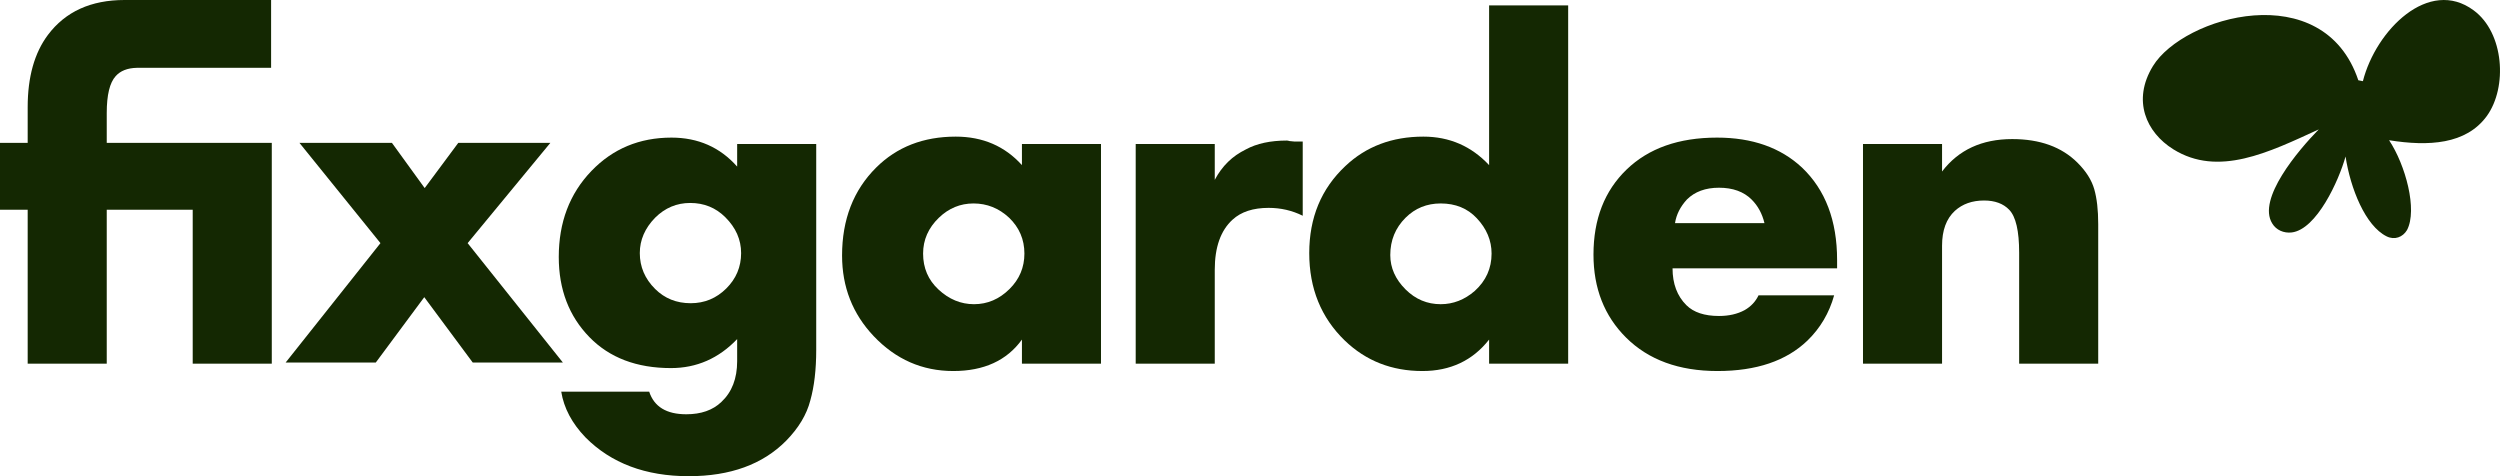<svg width="168" height="32" viewBox="0 0 168 32" fill="none" xmlns="http://www.w3.org/2000/svg">
<path d="M18.218 0L8.368 0C6.11 0 4.395 0.782 3.221 2.345C2.314 3.556 1.86 5.174 1.86 7.199V9.601H0V14.096H1.86V24.438H7.173V14.096H12.95V24.438H18.264V14.096H18.264V9.601H7.173V7.596C7.173 6.385 7.372 5.559 7.771 5.119C8.09 4.759 8.562 4.573 9.188 4.558H18.218V0Z" fill="#142802"/>
<path fill-rule="evenodd" clip-rule="evenodd" d="M54.85 9.676H49.537V11.195C48.386 9.896 46.914 9.247 45.121 9.247C42.973 9.247 41.18 9.995 39.741 11.492C38.28 13.012 37.549 14.938 37.549 17.272C37.549 19.451 38.236 21.245 39.608 22.654C40.959 24.041 42.785 24.735 45.087 24.735C46.814 24.735 48.297 24.085 49.537 22.787V24.273C49.537 25.439 49.183 26.353 48.474 27.014C47.899 27.564 47.113 27.839 46.117 27.839C44.788 27.839 43.958 27.333 43.626 26.32H37.715C37.892 27.421 38.435 28.445 39.343 29.391C41.069 31.13 43.383 32 46.283 32C49.072 32 51.253 31.207 52.825 29.622C53.666 28.764 54.208 27.861 54.452 26.914C54.718 25.968 54.85 24.834 54.85 23.513V9.676ZM44.025 14.63C44.689 13.969 45.475 13.639 46.382 13.639C47.312 13.639 48.098 13.958 48.74 14.597C49.449 15.301 49.803 16.105 49.803 17.007C49.803 17.932 49.471 18.725 48.807 19.385C48.142 20.046 47.346 20.376 46.416 20.376C45.464 20.376 44.667 20.057 44.025 19.418C43.338 18.736 42.995 17.932 42.995 17.007C42.995 16.127 43.338 15.334 44.025 14.63Z" fill="#142802"/>
<path fill-rule="evenodd" clip-rule="evenodd" d="M68.674 9.676V11.096C67.523 9.819 66.04 9.181 64.224 9.181C62.055 9.181 60.273 9.874 58.878 11.261C57.35 12.78 56.587 14.751 56.587 17.172C56.587 19.286 57.295 21.091 58.712 22.588C60.195 24.151 61.977 24.933 64.058 24.933C66.117 24.933 67.656 24.229 68.674 22.82V24.438H73.987V9.676H68.674ZM63.095 14.63C63.759 13.991 64.534 13.672 65.42 13.672C66.327 13.672 67.124 13.991 67.811 14.63C68.497 15.29 68.84 16.094 68.84 17.04C68.84 17.965 68.508 18.758 67.844 19.418C67.157 20.101 66.361 20.442 65.453 20.442C64.567 20.442 63.77 20.112 63.062 19.451C62.376 18.813 62.032 18.009 62.032 17.04C62.032 16.116 62.387 15.312 63.095 14.63Z" fill="#142802"/>
<path d="M76.319 9.676V24.438H81.632V18.13C81.632 16.611 82.03 15.488 82.827 14.762C83.403 14.233 84.211 13.969 85.251 13.969C86.071 13.969 86.834 14.145 87.543 14.498V9.511H86.978C86.823 9.489 86.713 9.478 86.646 9.478C86.58 9.456 86.524 9.445 86.48 9.445C85.373 9.445 84.454 9.643 83.724 10.04C82.816 10.48 82.119 11.162 81.632 12.087V9.676H76.319Z" fill="#142802"/>
<path fill-rule="evenodd" clip-rule="evenodd" d="M105.381 24.438V0.364H100.068V11.096C98.873 9.819 97.4 9.181 95.651 9.181C93.548 9.181 91.799 9.841 90.405 11.162C88.788 12.681 87.981 14.63 87.981 17.007C87.981 19.385 88.777 21.345 90.371 22.886C91.788 24.25 93.526 24.933 95.585 24.933C97.467 24.933 98.961 24.229 100.068 22.82V24.438H105.381ZM99.105 19.55C98.419 20.145 97.655 20.442 96.814 20.442C95.906 20.442 95.12 20.112 94.456 19.451C93.77 18.769 93.427 17.998 93.427 17.14C93.427 16.149 93.77 15.312 94.456 14.63C95.098 13.991 95.884 13.672 96.814 13.672C97.81 13.672 98.618 14.002 99.238 14.663C99.902 15.367 100.234 16.16 100.234 17.04C100.234 18.031 99.858 18.868 99.105 19.55Z" fill="#142802"/>
<path fill-rule="evenodd" clip-rule="evenodd" d="M123.453 18.031V17.47C123.453 14.828 122.667 12.758 121.095 11.261C119.656 9.918 117.752 9.247 115.384 9.247C112.816 9.247 110.79 9.962 109.307 11.393C107.823 12.825 107.082 14.729 107.082 17.107C107.082 19.374 107.812 21.234 109.273 22.687C110.779 24.184 112.827 24.933 115.417 24.933C118.029 24.933 120.044 24.25 121.461 22.886C122.324 22.049 122.922 21.036 123.254 19.847H118.173C117.974 20.266 117.664 20.596 117.243 20.838C116.756 21.102 116.181 21.234 115.516 21.234C114.542 21.234 113.812 20.992 113.325 20.508C112.705 19.892 112.395 19.066 112.395 18.031H123.453ZM118.572 14.993H112.561C112.65 14.421 112.915 13.892 113.358 13.408C113.889 12.88 114.609 12.615 115.516 12.615C116.446 12.615 117.177 12.88 117.708 13.408C118.129 13.826 118.417 14.354 118.572 14.993Z" fill="#142802"/>
<path d="M125.193 9.676V24.438H130.506V16.512C130.506 15.477 130.794 14.696 131.37 14.167C131.879 13.705 132.532 13.474 133.329 13.474C134.06 13.474 134.624 13.683 135.023 14.101C135.465 14.564 135.687 15.521 135.687 16.974V24.438H141V15.059C141 14.112 140.911 13.331 140.734 12.714C140.557 12.098 140.181 11.504 139.605 10.931C138.543 9.874 137.082 9.346 135.222 9.346C133.185 9.346 131.613 10.072 130.506 11.525V9.676H125.193Z" fill="#142802"/>
<path d="M19.195 24.362L25.567 16.338L20.123 9.601H26.338L28.539 12.639L30.796 9.601H36.983L31.425 16.338L37.825 24.362H31.768L28.51 19.97L25.253 24.362H19.195Z" fill="#142802"/>
<path d="M166.229 0.695C163.223 -1.533 159.665 2.011 158.786 5.455L158.479 5.394C156.128 -1.613 146.721 1.1 144.676 4.442C143.265 6.751 144.226 8.898 146.046 10.032C149.073 11.916 152.467 10.235 155.821 8.695C154.43 10.113 151.67 13.374 152.693 15.014C152.958 15.46 153.469 15.682 154.002 15.621C155.678 15.418 157.171 12.138 157.621 10.517C157.949 12.664 158.95 15.175 160.382 15.884C160.913 16.147 161.466 15.944 161.752 15.459C162.468 14.102 161.65 11.084 160.546 9.423C163.204 9.848 165.719 9.707 167.11 7.803C168.521 5.859 168.274 2.193 166.229 0.695Z" fill="#142802"/>
</svg>
